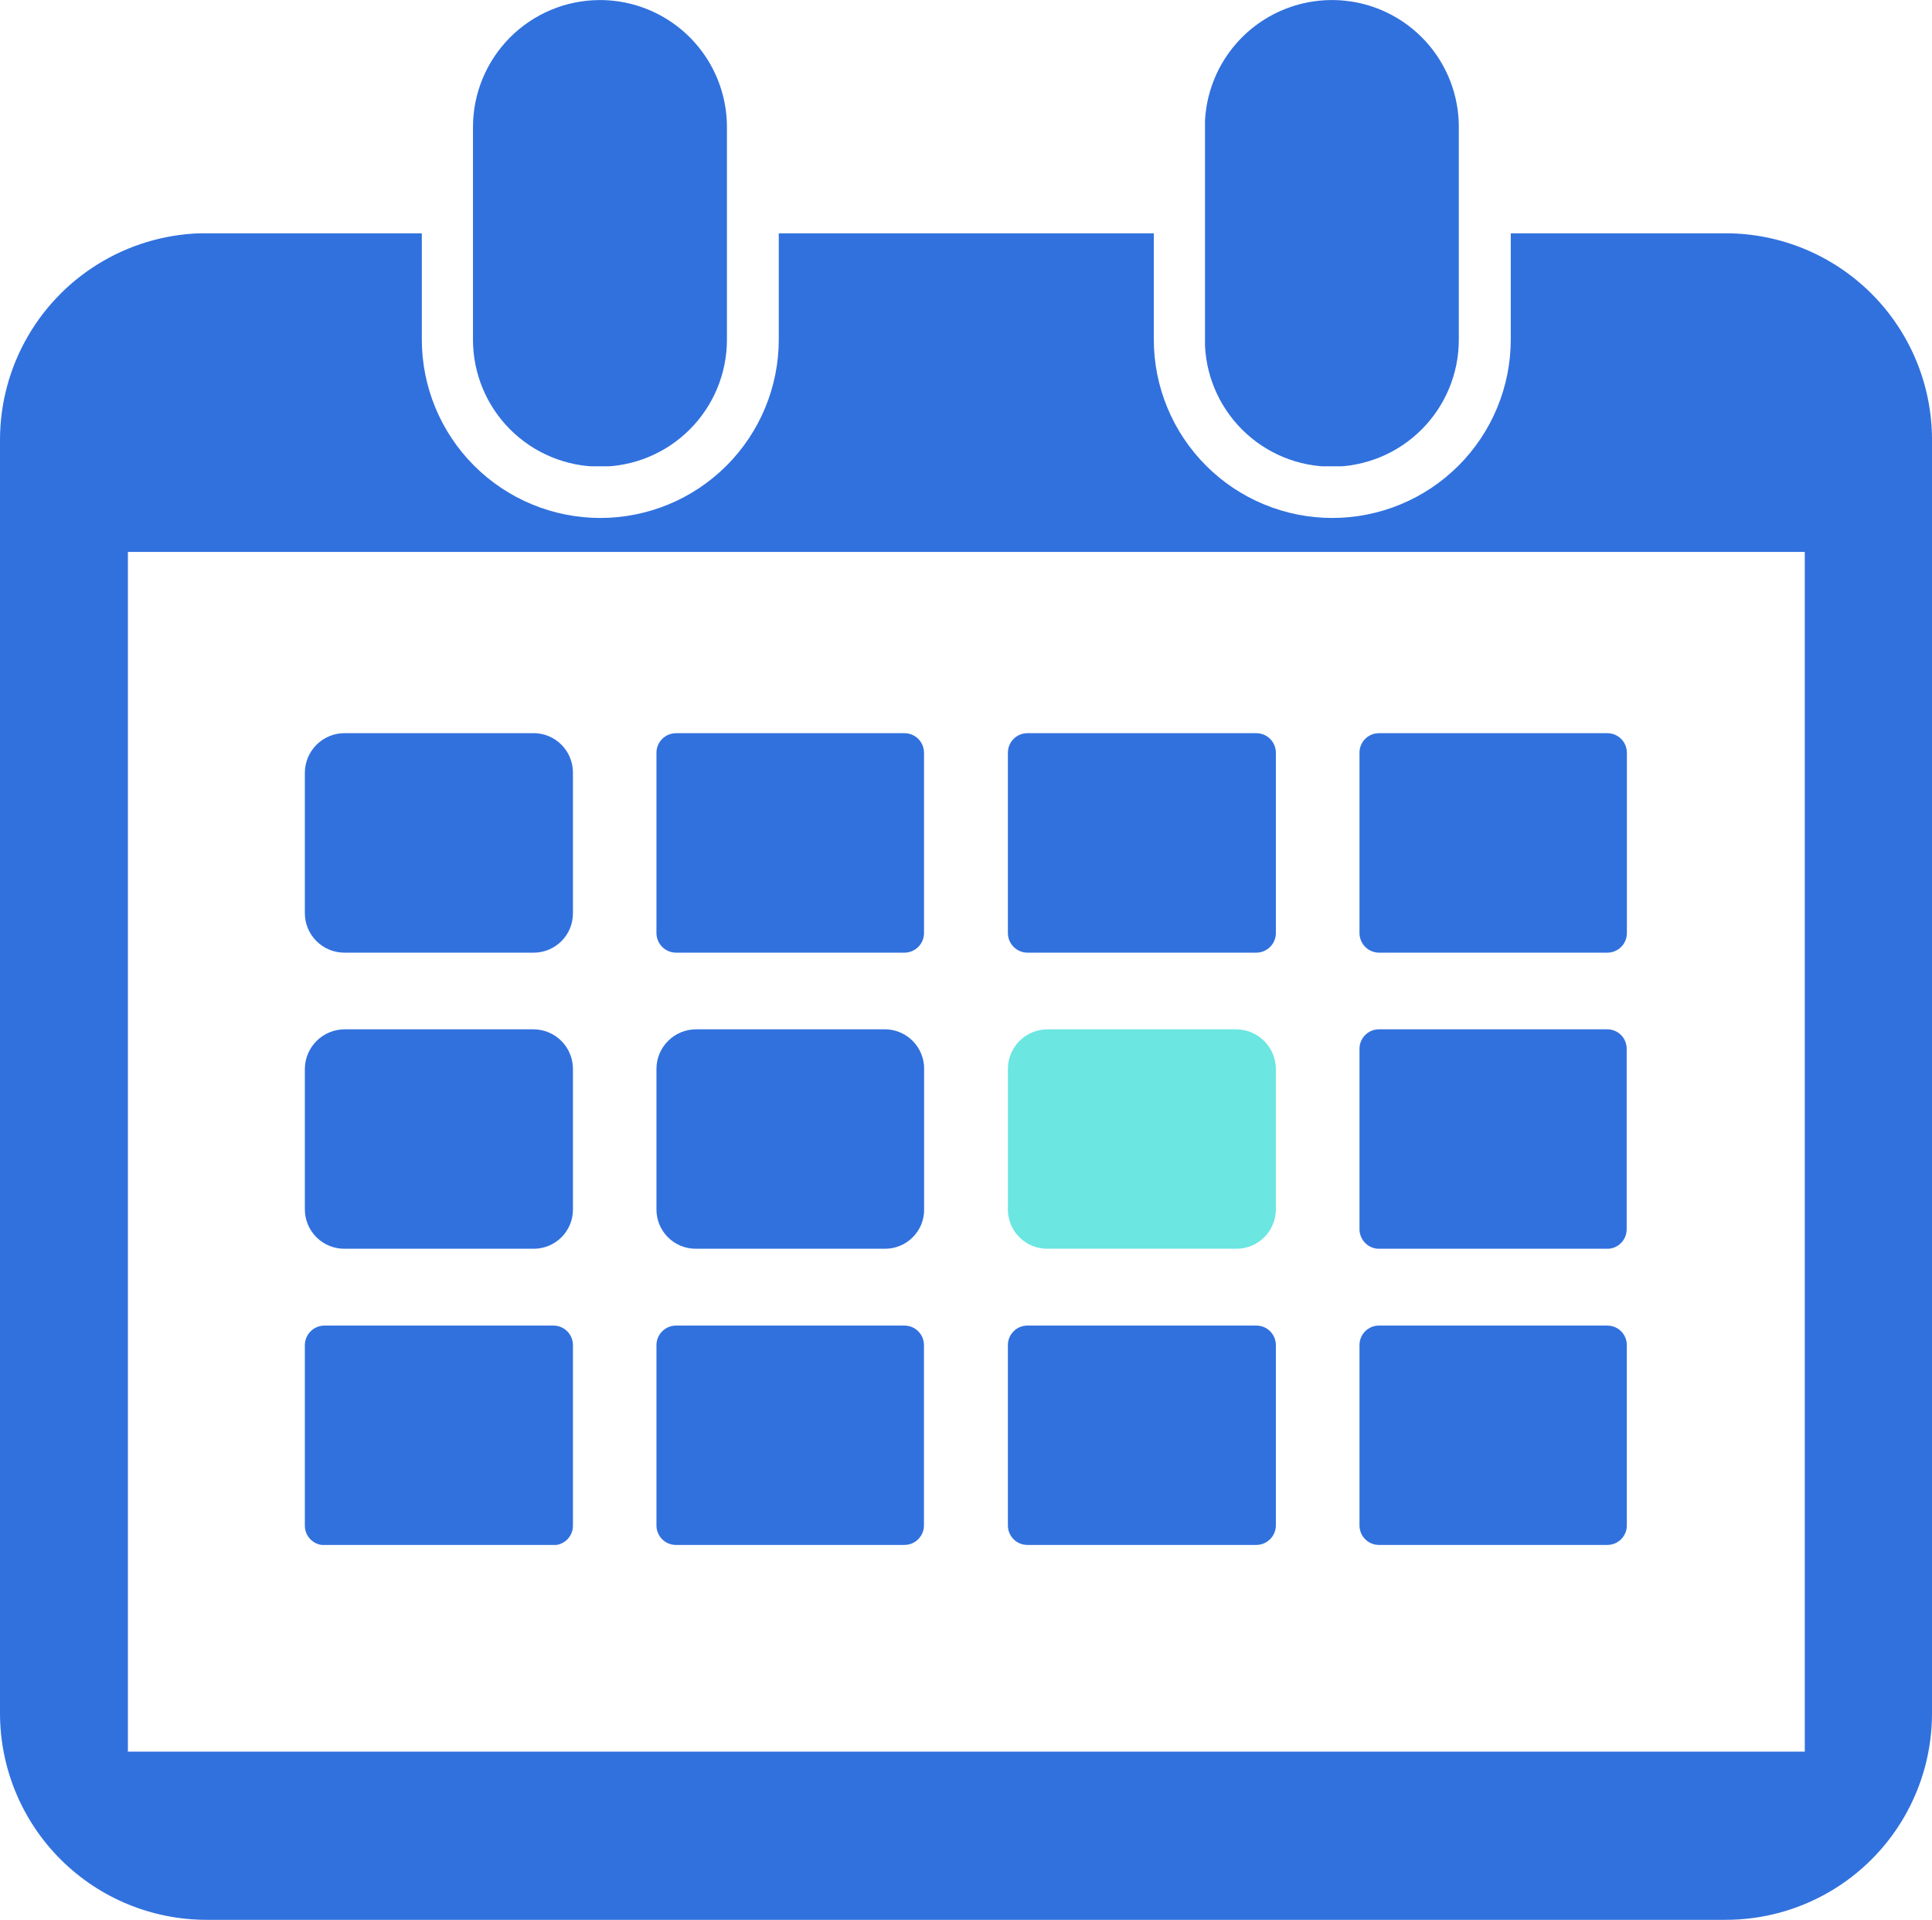 <svg xmlns="http://www.w3.org/2000/svg" xmlns:xlink="http://www.w3.org/1999/xlink" width="36.371" height="36.135" viewBox="0 0 36.371 36.135">
  <defs>
    <clipPath id="clip-path">
      <path id="Path_20638" data-name="Path 20638" d="M2.408,8.173H33.976V30.754H2.408Zm26.033-6v2a3.36,3.36,0,0,1-6.72,0v-2H14.661v2a3.36,3.36,0,1,1-6.72,0v-2H3.895A3.891,3.891,0,0,0,0,6.06V30.038a3.889,3.889,0,0,0,3.895,3.881H32.486a3.883,3.883,0,0,0,3.885-3.881V6.06a3.885,3.885,0,0,0-3.885-3.885Z" transform="translate(0 -2.175)" fill="#3171de"/>
    </clipPath>
    <clipPath id="clip-path-2">
      <path id="Path_20639" data-name="Path 20639" d="M6.8,0A2.392,2.392,0,0,0,4.412,2.392v4a2.39,2.39,0,0,0,4.781,0v-4A2.391,2.391,0,0,0,6.8,0Z" transform="translate(-4.412 0.001)" fill="#3171de"/>
    </clipPath>
    <clipPath id="clip-path-3">
      <path id="Path_20640" data-name="Path 20640" d="M13.638,0a2.393,2.393,0,0,0-2.4,2.393v4a2.39,2.39,0,0,0,4.781,0v-4A2.387,2.387,0,0,0,13.638,0Z" transform="translate(-11.241 0.001)" fill="#3171de"/>
    </clipPath>
    <clipPath id="clip-path-4">
      <path id="Path_20641" data-name="Path 20641" d="M3.591,6.837a.748.748,0,0,0-.747.747v2.642a.744.744,0,0,0,.747.743H7.152a.739.739,0,0,0,.739-.743V7.584a.742.742,0,0,0-.739-.747Z" transform="translate(-2.844 -6.837)" fill="#3171de"/>
    </clipPath>
    <clipPath id="clip-path-5">
      <path id="Rectangle_1580" data-name="Rectangle 1580" d="M.369,0h4.3a.368.368,0,0,1,.368.368V3.762a.369.369,0,0,1-.369.369H.37A.37.37,0,0,1,0,3.761V.369A.369.369,0,0,1,.369,0Z" fill="#3171de"/>
    </clipPath>
    <clipPath id="clip-path-6">
      <path id="Rectangle_1582" data-name="Rectangle 1582" d="M.367,0h4.31a.368.368,0,0,1,.368.368V3.761a.37.37,0,0,1-.37.37H.37A.37.37,0,0,1,0,3.761V.367A.367.367,0,0,1,.367,0Z" fill="#3171de"/>
    </clipPath>
    <clipPath id="clip-path-7">
      <path id="Rectangle_1584" data-name="Rectangle 1584" d="M.366,0h4.3a.368.368,0,0,1,.368.368V3.763a.368.368,0,0,1-.368.368H.37A.37.37,0,0,1,0,3.761V.366A.366.366,0,0,1,.366,0Z" fill="#3171de"/>
    </clipPath>
    <clipPath id="clip-path-8">
      <path id="Path_20642" data-name="Path 20642" d="M3.591,9.6a.75.75,0,0,0-.747.747v2.648a.742.742,0,0,0,.747.735H7.152a.737.737,0,0,0,.739-.735V10.346A.745.745,0,0,0,7.152,9.6Z" transform="translate(-2.844 -9.599)" fill="#3171de"/>
    </clipPath>
    <clipPath id="clip-path-9">
      <path id="Path_20643" data-name="Path 20643" d="M6.869,9.6a.746.746,0,0,0-.745.747v2.648a.738.738,0,0,0,.745.735h3.55a.736.736,0,0,0,.745-.735V10.346a.743.743,0,0,0-.745-.747Z" transform="translate(-6.124 -9.599)" fill="#3171de"/>
    </clipPath>
    <clipPath id="clip-path-10">
      <path id="Path_20644" data-name="Path 20644" d="M10.143,9.6a.746.746,0,0,0-.741.747v2.648a.739.739,0,0,0,.741.735H13.7a.742.742,0,0,0,.747-.735V10.346A.75.75,0,0,0,13.7,9.6Z" transform="translate(-9.402 -9.599)" fill="#6be6e1"/>
    </clipPath>
    <clipPath id="clip-path-11">
      <path id="Rectangle_1589" data-name="Rectangle 1589" d="M.366,0h4.3a.364.364,0,0,1,.364.364v3.4a.367.367,0,0,1-.367.367H.37A.37.37,0,0,1,0,3.759V.366A.366.366,0,0,1,.366,0Z" fill="#3171de"/>
    </clipPath>
    <clipPath id="clip-path-12">
      <path id="Rectangle_1591" data-name="Rectangle 1591" d="M.37,0H4.68a.367.367,0,0,1,.367.367v3.4a.366.366,0,0,1-.366.366H.367A.367.367,0,0,1,0,3.762V.37A.37.37,0,0,1,.37,0Z" fill="#3171de"/>
    </clipPath>
    <clipPath id="clip-path-13">
      <path id="Rectangle_1593" data-name="Rectangle 1593" d="M.369,0h4.3a.367.367,0,0,1,.367.367V3.76a.369.369,0,0,1-.369.369H.367A.367.367,0,0,1,0,3.762V.369A.369.369,0,0,1,.369,0Z" fill="#3171de"/>
    </clipPath>
    <clipPath id="clip-path-14">
      <path id="Rectangle_1595" data-name="Rectangle 1595" d="M.367,0H4.678a.367.367,0,0,1,.367.367V3.759a.37.37,0,0,1-.37.37H.367A.367.367,0,0,1,0,3.762V.367A.367.367,0,0,1,.367,0Z" fill="#3171de"/>
    </clipPath>
    <clipPath id="clip-path-15">
      <path id="Rectangle_1597" data-name="Rectangle 1597" d="M.366,0h4.3a.367.367,0,0,1,.367.367V3.762a.367.367,0,0,1-.367.367H.367A.367.367,0,0,1,0,3.762V.366A.366.366,0,0,1,.366,0Z" fill="#3171de"/>
    </clipPath>
  </defs>
  <g id="Group_16362" data-name="Group 16362" transform="translate(0 0.001)">
    <g id="Group_16333" data-name="Group 16333" transform="translate(0 4.39)">
      <g id="Group_16332" data-name="Group 16332" clip-path="url(#clip-path)">
        <rect id="Rectangle_1575" data-name="Rectangle 1575" width="36.371" height="31.744" transform="translate(0 0.001)" fill="#3171de"/>
      </g>
    </g>
    <g id="Group_16335" data-name="Group 16335" transform="translate(8.904 -0.001)">
      <g id="Group_16334" data-name="Group 16334" clip-path="url(#clip-path-2)">
        <rect id="Rectangle_1576" data-name="Rectangle 1576" width="4.781" height="8.776" transform="translate(0 0.001)" fill="#3171de"/>
      </g>
    </g>
    <g id="Group_16337" data-name="Group 16337" transform="translate(22.685 -0.001)">
      <g id="Group_16336" data-name="Group 16336" clip-path="url(#clip-path-3)">
        <rect id="Rectangle_1577" data-name="Rectangle 1577" width="4.781" height="8.776" transform="translate(0 0.001)" fill="#3171de"/>
      </g>
    </g>
    <g id="Group_16339" data-name="Group 16339" transform="translate(5.739 13.798)">
      <g id="Group_16338" data-name="Group 16338" clip-path="url(#clip-path-4)">
        <rect id="Rectangle_1578" data-name="Rectangle 1578" width="5.047" height="4.131" transform="translate(0 0.001)" fill="#3171de"/>
      </g>
    </g>
    <g id="Group_16341" data-name="Group 16341" transform="translate(12.358 13.799)">
      <g id="Group_16340" data-name="Group 16340" clip-path="url(#clip-path-5)">
        <rect id="Rectangle_1579" data-name="Rectangle 1579" width="5.039" height="4.131" transform="translate(0 0)" fill="#3171de"/>
      </g>
    </g>
    <g id="Group_16343" data-name="Group 16343" transform="translate(18.974 13.799)">
      <g id="Group_16342" data-name="Group 16342" clip-path="url(#clip-path-6)">
        <rect id="Rectangle_1581" data-name="Rectangle 1581" width="5.045" height="4.131" transform="translate(0 0)" fill="#3171de"/>
      </g>
    </g>
    <g id="Group_16345" data-name="Group 16345" transform="translate(25.593 13.799)">
      <g id="Group_16344" data-name="Group 16344" clip-path="url(#clip-path-7)">
        <rect id="Rectangle_1583" data-name="Rectangle 1583" width="5.035" height="4.131" transform="translate(0 0)" fill="#3171de"/>
      </g>
    </g>
    <g id="Group_16347" data-name="Group 16347" transform="translate(5.739 19.372)">
      <g id="Group_16346" data-name="Group 16346" clip-path="url(#clip-path-8)">
        <rect id="Rectangle_1585" data-name="Rectangle 1585" width="5.047" height="4.129" transform="translate(0 0.001)" fill="#3171de"/>
      </g>
    </g>
    <g id="Group_16349" data-name="Group 16349" transform="translate(12.358 19.372)">
      <g id="Group_16348" data-name="Group 16348" clip-path="url(#clip-path-9)">
        <rect id="Rectangle_1586" data-name="Rectangle 1586" width="5.039" height="4.129" transform="translate(0 0.001)" fill="#3171de"/>
      </g>
    </g>
    <g id="Group_16351" data-name="Group 16351" transform="translate(18.974 19.372)">
      <g id="Group_16350" data-name="Group 16350" clip-path="url(#clip-path-10)">
        <rect id="Rectangle_1587" data-name="Rectangle 1587" width="5.045" height="4.129" transform="translate(0 0.001)" fill="#6be6e1"/>
      </g>
    </g>
    <g id="Group_16353" data-name="Group 16353" transform="translate(25.593 19.373)">
      <g id="Group_16352" data-name="Group 16352" clip-path="url(#clip-path-11)">
        <rect id="Rectangle_1588" data-name="Rectangle 1588" width="5.035" height="4.129" fill="#3171de"/>
      </g>
    </g>
    <g id="Group_16355" data-name="Group 16355" transform="translate(5.739 24.949)">
      <g id="Group_16354" data-name="Group 16354" clip-path="url(#clip-path-12)">
        <rect id="Rectangle_1590" data-name="Rectangle 1590" width="5.047" height="4.129" fill="#3171de"/>
      </g>
    </g>
    <g id="Group_16357" data-name="Group 16357" transform="translate(12.358 24.949)">
      <g id="Group_16356" data-name="Group 16356" clip-path="url(#clip-path-13)">
        <rect id="Rectangle_1592" data-name="Rectangle 1592" width="5.039" height="4.129" fill="#3171de"/>
      </g>
    </g>
    <g id="Group_16359" data-name="Group 16359" transform="translate(18.974 24.949)">
      <g id="Group_16358" data-name="Group 16358" clip-path="url(#clip-path-14)">
        <rect id="Rectangle_1594" data-name="Rectangle 1594" width="5.045" height="4.129" fill="#3171de"/>
      </g>
    </g>
    <g id="Group_16361" data-name="Group 16361" transform="translate(25.593 24.949)">
      <g id="Group_16360" data-name="Group 16360" clip-path="url(#clip-path-15)">
        <rect id="Rectangle_1596" data-name="Rectangle 1596" width="5.035" height="4.129" fill="#3171de"/>
      </g>
    </g>
  </g>
</svg>
